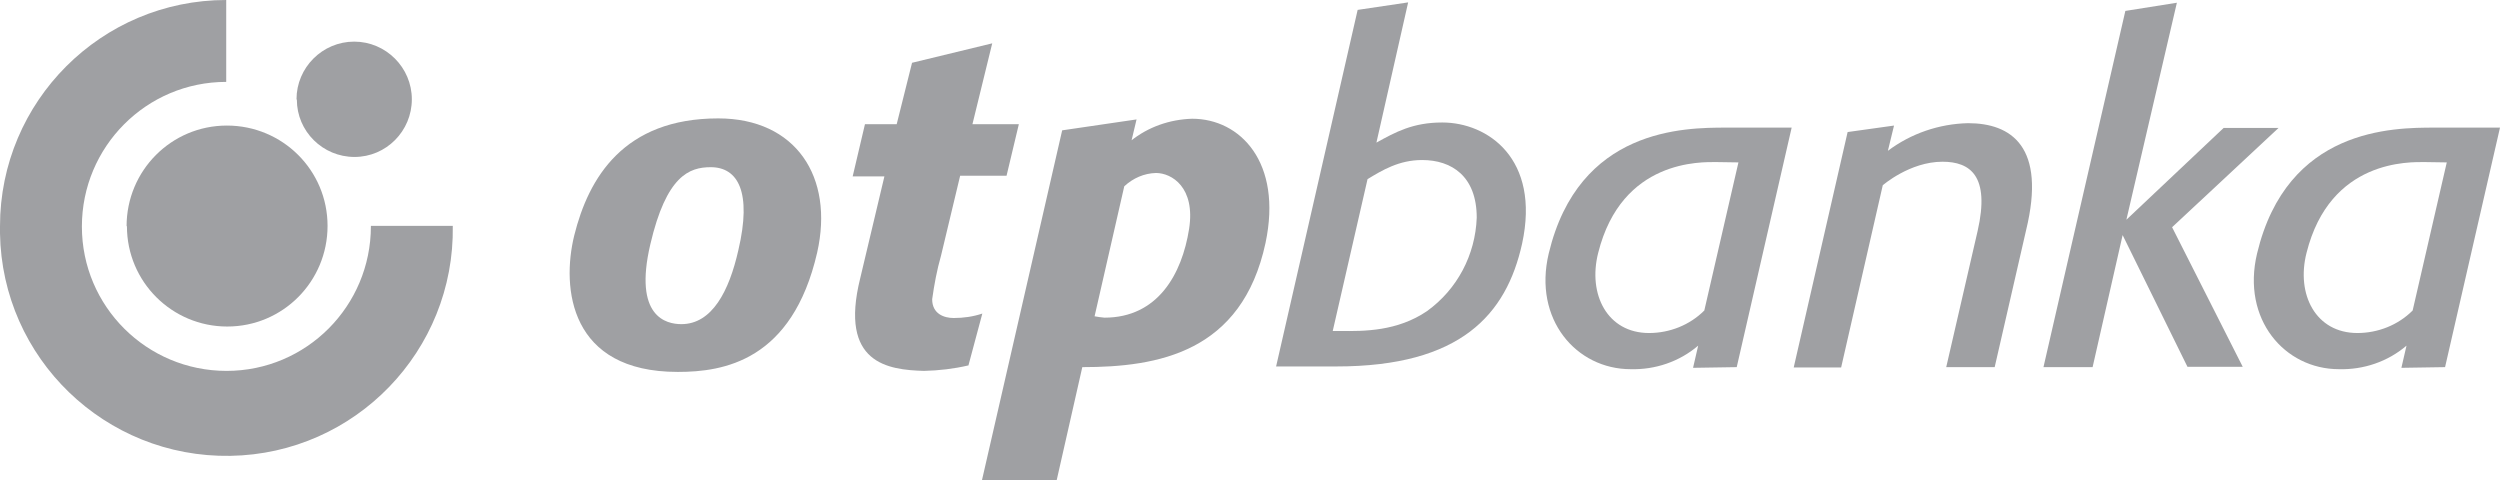 <?xml version="1.0" encoding="UTF-8"?>
<svg id="Layer_2" data-name="Layer 2" xmlns="http://www.w3.org/2000/svg" viewBox="0 0 73.27 14.07">
  <defs>
    <style>
      .cls-1 {
        fill-rule: evenodd;
      }

      .cls-1, .cls-2 {
        fill: #9fa0a3;
        stroke-width: 0px;
      }
    </style>
  </defs>
  <g id="Layer_1-2" data-name="Layer 1">
    <g id="Layer_1-2" data-name="Layer 1-2">
      <path class="cls-2" d="M19.86,10.9c-3.16,0-3.41-2.45-3.03-4,.42-1.69,1.45-3.43,4.22-3.43,2.27,0,3.4,1.71,2.9,3.93-.73,3.18-2.75,3.5-4.08,3.5ZM20.83,4.9c-.63,0-1.3.25-1.77,2.26-.5,2.13.47,2.34.91,2.34.9,0,1.4-.97,1.67-2.17.4-1.7-.01-2.43-.81-2.43h0Z"/>
      <path class="cls-2" d="M28.38,10.71c-.43.1-.86.15-1.3.16-1.05-.03-2.49-.21-1.87-2.71l.71-2.99h-.93l.36-1.53h.93l.45-1.8,2.35-.57-.58,2.37h1.36l-.36,1.51h-1.36l-.56,2.34c-.12.42-.2.85-.26,1.28,0,.43.35.55.63.55.29,0,.57-.04.84-.13l-.41,1.53Z"/>
      <path class="cls-2" d="M33.14,4.13c.51-.41,1.14-.63,1.8-.65,1.41,0,2.65,1.28,2.15,3.64-.69,3.21-3.15,3.64-5.37,3.64l-.75,3.31h-2.19l2.35-10.25,2.18-.32-.15.63ZM32.08,9.27c.1.02.19.03.29.04,1.56,0,2.27-1.27,2.48-2.6.19-1.22-.51-1.64-.97-1.64-.35.01-.67.15-.93.39l-.87,3.81Z"/>
      <path class="cls-2" d="M39.79.29l1.48-.22-.93,4.11c.56-.31,1.07-.59,1.93-.59,1.33,0,2.88,1.06,2.34,3.55-.46,2.08-1.8,3.6-5.44,3.6h-1.77S39.79.29,39.79.29ZM39.06,9.7h.22c.7.01,1.67.01,2.54-.58.89-.64,1.42-1.65,1.46-2.74,0-1.22-.74-1.69-1.6-1.69-.68,0-1.17.3-1.6.56l-1.02,4.45Z"/>
      <path class="cls-2" d="M50.89,10.76l-1.27.02.15-.65c-.55.47-1.26.71-1.98.69-1.59,0-2.86-1.46-2.4-3.39.88-3.68,3.98-3.69,5.21-3.69h1.91s-1.61,7.02-1.61,7.02ZM50.96,4.76c-.2,0-.44-.01-.65-.01-.44,0-2.78-.09-3.47,2.66-.31,1.22.27,2.35,1.49,2.35.6,0,1.19-.23,1.62-.66l1-4.34Z"/>
      <path class="cls-2" d="M71.65,10.76l-1.27.02.15-.65c-.55.47-1.26.71-1.98.69-1.59,0-2.86-1.46-2.4-3.39.88-3.68,3.98-3.69,5.21-3.69h1.91s-1.61,7.02-1.61,7.02ZM71.72,4.76c-.2,0-.44-.01-.65-.01-.44,0-2.78-.09-3.47,2.66-.31,1.22.27,2.35,1.49,2.35.6,0,1.19-.23,1.62-.66l1-4.34Z"/>
      <path class="cls-2" d="M58.47,10.76h-1.43l.92-3.99c.37-1.62-.22-2.03-1.03-2.03-.96,0-1.75.69-1.75.69l-1.22,5.34h-1.39l1.58-6.9,1.36-.19-.18.74c.68-.51,1.5-.79,2.35-.81,1.26,0,2.3.68,1.7,3.14l-.92,4.01Z"/>
      <path class="cls-2" d="M63.66,6.66l2.07,4.09h-1.62l-1.9-3.86-.88,3.87h-1.44l.81-3.53,1.59-6.91,1.51-.24-1.48,6.36,2.85-2.69h1.61l-3.11,2.9Z"/>
      <path class="cls-1" d="M0,6.63C0,2.97,2.97,0,6.63,0v2.4c-2.34,0-4.23,1.9-4.23,4.24,0,2.34,1.9,4.23,4.24,4.23,2.34,0,4.23-1.9,4.23-4.24,0,0,0,0,0-.01h2.4c.06,3.66-2.86,6.68-6.52,6.74C3.08,13.42.06,10.5,0,6.84c0-.07,0-.14,0-.21Z"/>
      <path class="cls-2" d="M3.71,6.63c0-1.63,1.31-2.95,2.94-2.95,1.63,0,2.95,1.31,2.95,2.94s-1.31,2.95-2.94,2.95c0,0,0,0,0,0-1.62,0-2.94-1.31-2.94-2.94Z"/>
      <path class="cls-2" d="M8.69,2.91c0-.93.76-1.69,1.69-1.69.93,0,1.69.76,1.69,1.69,0,.93-.75,1.69-1.68,1.69-.93,0-1.69-.75-1.69-1.68,0,0,0,0,0,0Z"/>
    </g>
  </g>
</svg>